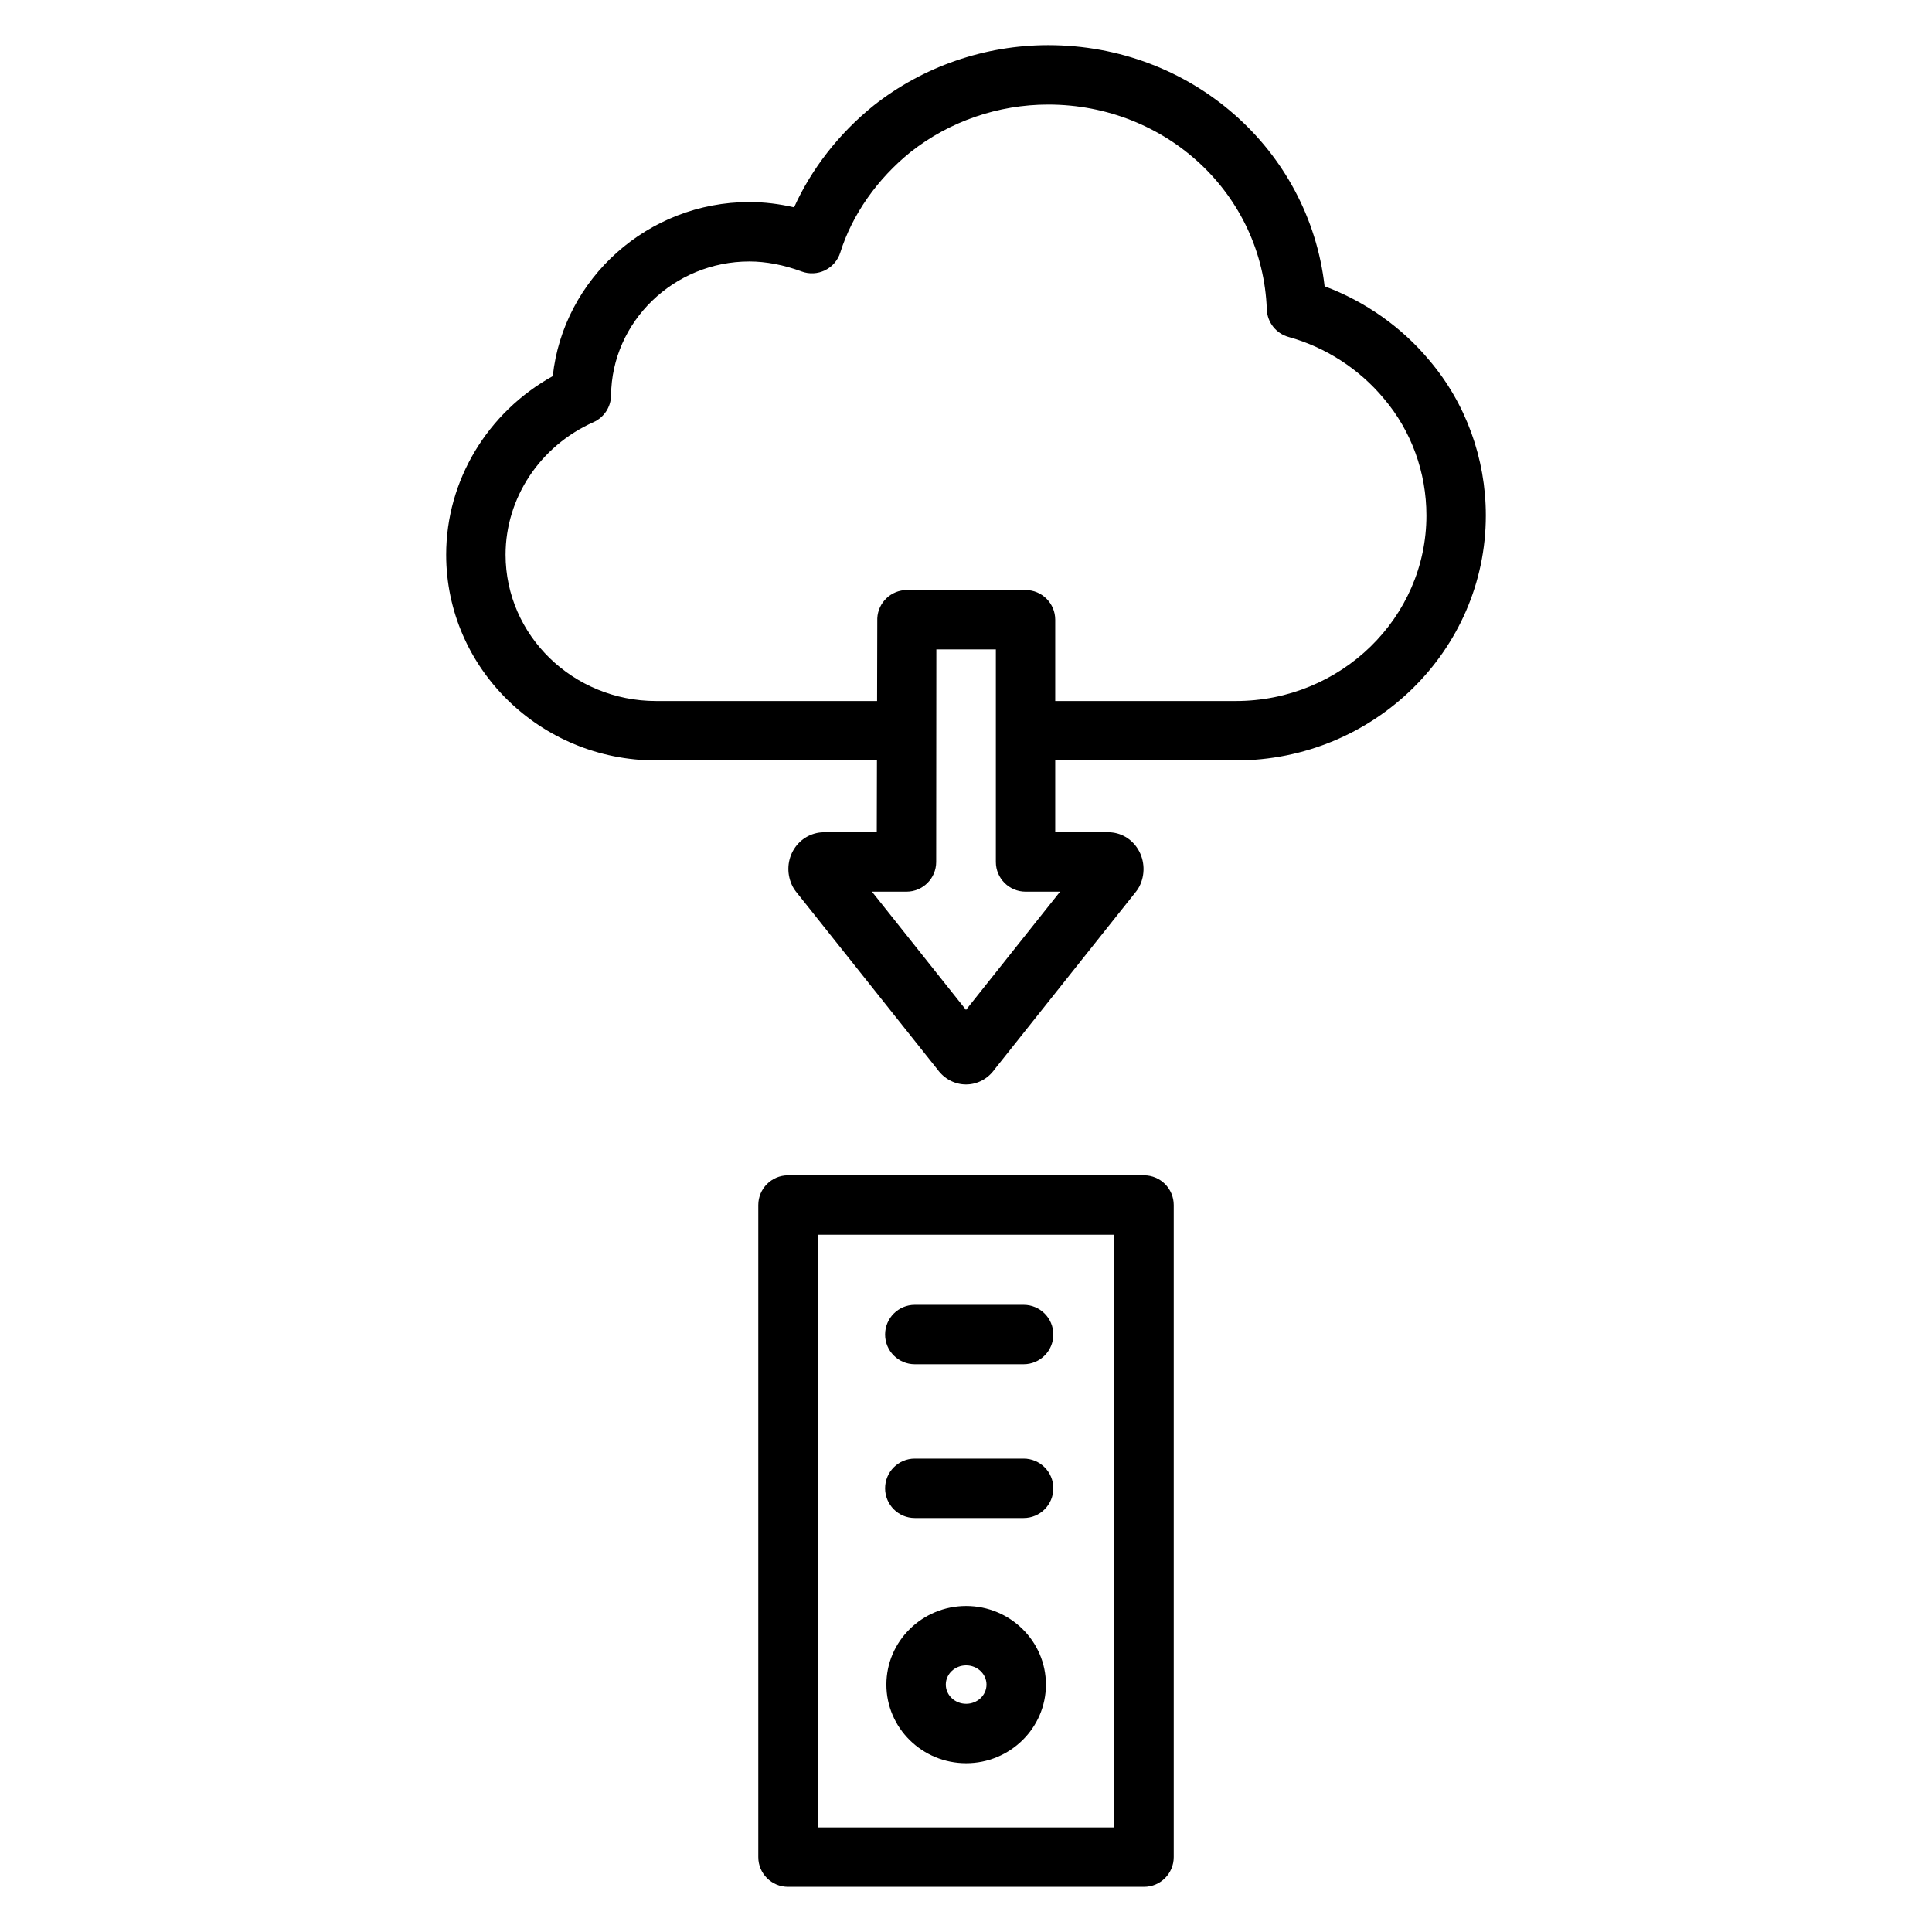 <?xml version="1.0" encoding="UTF-8"?>
<!-- Uploaded to: SVG Find, www.svgrepo.com, Generator: SVG Find Mixer Tools -->
<svg fill="#000000" width="800px" height="800px" version="1.1" viewBox="144 144 512 512" xmlns="http://www.w3.org/2000/svg">
 <g>
  <path d="m400.01 431.39c-2.965 0-5.746-1.469-7.543-3.949l-37.555-47.188c-0.32-0.402-0.598-0.832-0.836-1.285-1.562-3.023-1.531-6.578 0.086-9.504 1.539-2.785 4.332-4.609 7.465-4.875 0.219-0.02 0.445-0.027 0.664-0.027h14.062l0.137-56.695c0.195-4.199 3.66-7.504 7.863-7.504h31.422c4.344 0 7.871 3.527 7.871 7.871v56.324h14.055c3.223 0 6.172 1.684 7.891 4.512 1.816 2.984 1.941 6.777 0.328 9.902-0.234 0.457-0.516 0.887-0.836 1.285l-37.555 47.188c-1.777 2.484-4.562 3.945-7.519 3.945zm-24.938-51.09 24.93 31.332 24.93-31.332h-9.148c-4.344 0-7.871-3.527-7.871-7.871v-56.324h-15.77l-0.043 56.332c-0.004 4.344-3.527 7.863-7.871 7.863z"/>
  <path d="m471.5 345.52h-55.719v-15.742h55.715c27.859 0 50.52-22.062 50.52-49.184 0-11.398-3.996-22.383-11.242-30.926-6.531-7.871-15.492-13.656-25.285-16.363-3.309-0.914-5.648-3.867-5.769-7.301-1.102-30.441-26.555-54.293-57.949-54.293-13.238 0-26.18 4.465-36.438 12.566-8.863 7.148-15.508 16.625-18.645 26.637-0.645 2.062-2.109 3.766-4.051 4.719-1.941 0.949-4.188 1.059-6.211 0.309-4.652-1.73-9.43-2.648-13.828-2.648-20.012 0-36.461 15.918-36.66 35.48-0.031 3.078-1.859 5.856-4.668 7.113-14.148 6.293-23.289 20.078-23.289 35.105 0 21.383 17.891 38.785 39.875 38.785h66.402v15.742h-66.402c-30.668 0-55.617-24.461-55.617-54.527 0-19.633 10.938-37.715 28.25-47.316 2.789-25.852 25.195-46.133 52.113-46.133 3.84 0 7.84 0.477 11.84 1.395 4.598-10.184 11.898-19.57 21.074-26.965 13.086-10.34 29.488-16.008 46.254-16.008 37.988 0 69.137 27.645 73.262 63.902 10.758 4.012 20.488 10.867 27.801 19.68 9.605 11.32 14.926 25.922 14.926 41.047 0 35.801-29.723 64.926-66.258 64.926z"/>
  <path d="m447.18 644.03h-94.355c-4.344 0-7.871-3.527-7.871-7.871v-172.81c0-4.344 3.527-7.871 7.871-7.871h94.355c4.344 0 7.871 3.527 7.871 7.871v172.81c0 4.344-3.527 7.871-7.871 7.871zm-86.48-15.742h78.609v-157.07h-78.609z"/>
  <path d="m400.04 611.27c-11.656 0-21.141-9.348-21.141-20.832s9.48-20.836 21.141-20.836 21.141 9.348 21.141 20.836c0 11.484-9.488 20.832-21.141 20.832zm0-25.93c-2.977 0-5.394 2.285-5.394 5.094 0 2.805 2.422 5.09 5.394 5.09 2.977 0 5.394-2.281 5.394-5.09 0-2.805-2.422-5.094-5.394-5.094z"/>
  <path d="m415.27 505.54h-28.84c-4.344 0-7.871-3.527-7.871-7.871s3.527-7.871 7.871-7.871h28.84c4.344 0 7.871 3.527 7.871 7.871s-3.519 7.871-7.871 7.871z"/>
  <path d="m415.27 546.29h-28.84c-4.344 0-7.871-3.527-7.871-7.871s3.527-7.871 7.871-7.871h28.84c4.344 0 7.871 3.527 7.871 7.871s-3.519 7.871-7.871 7.871z"/>
 </g>
</svg>